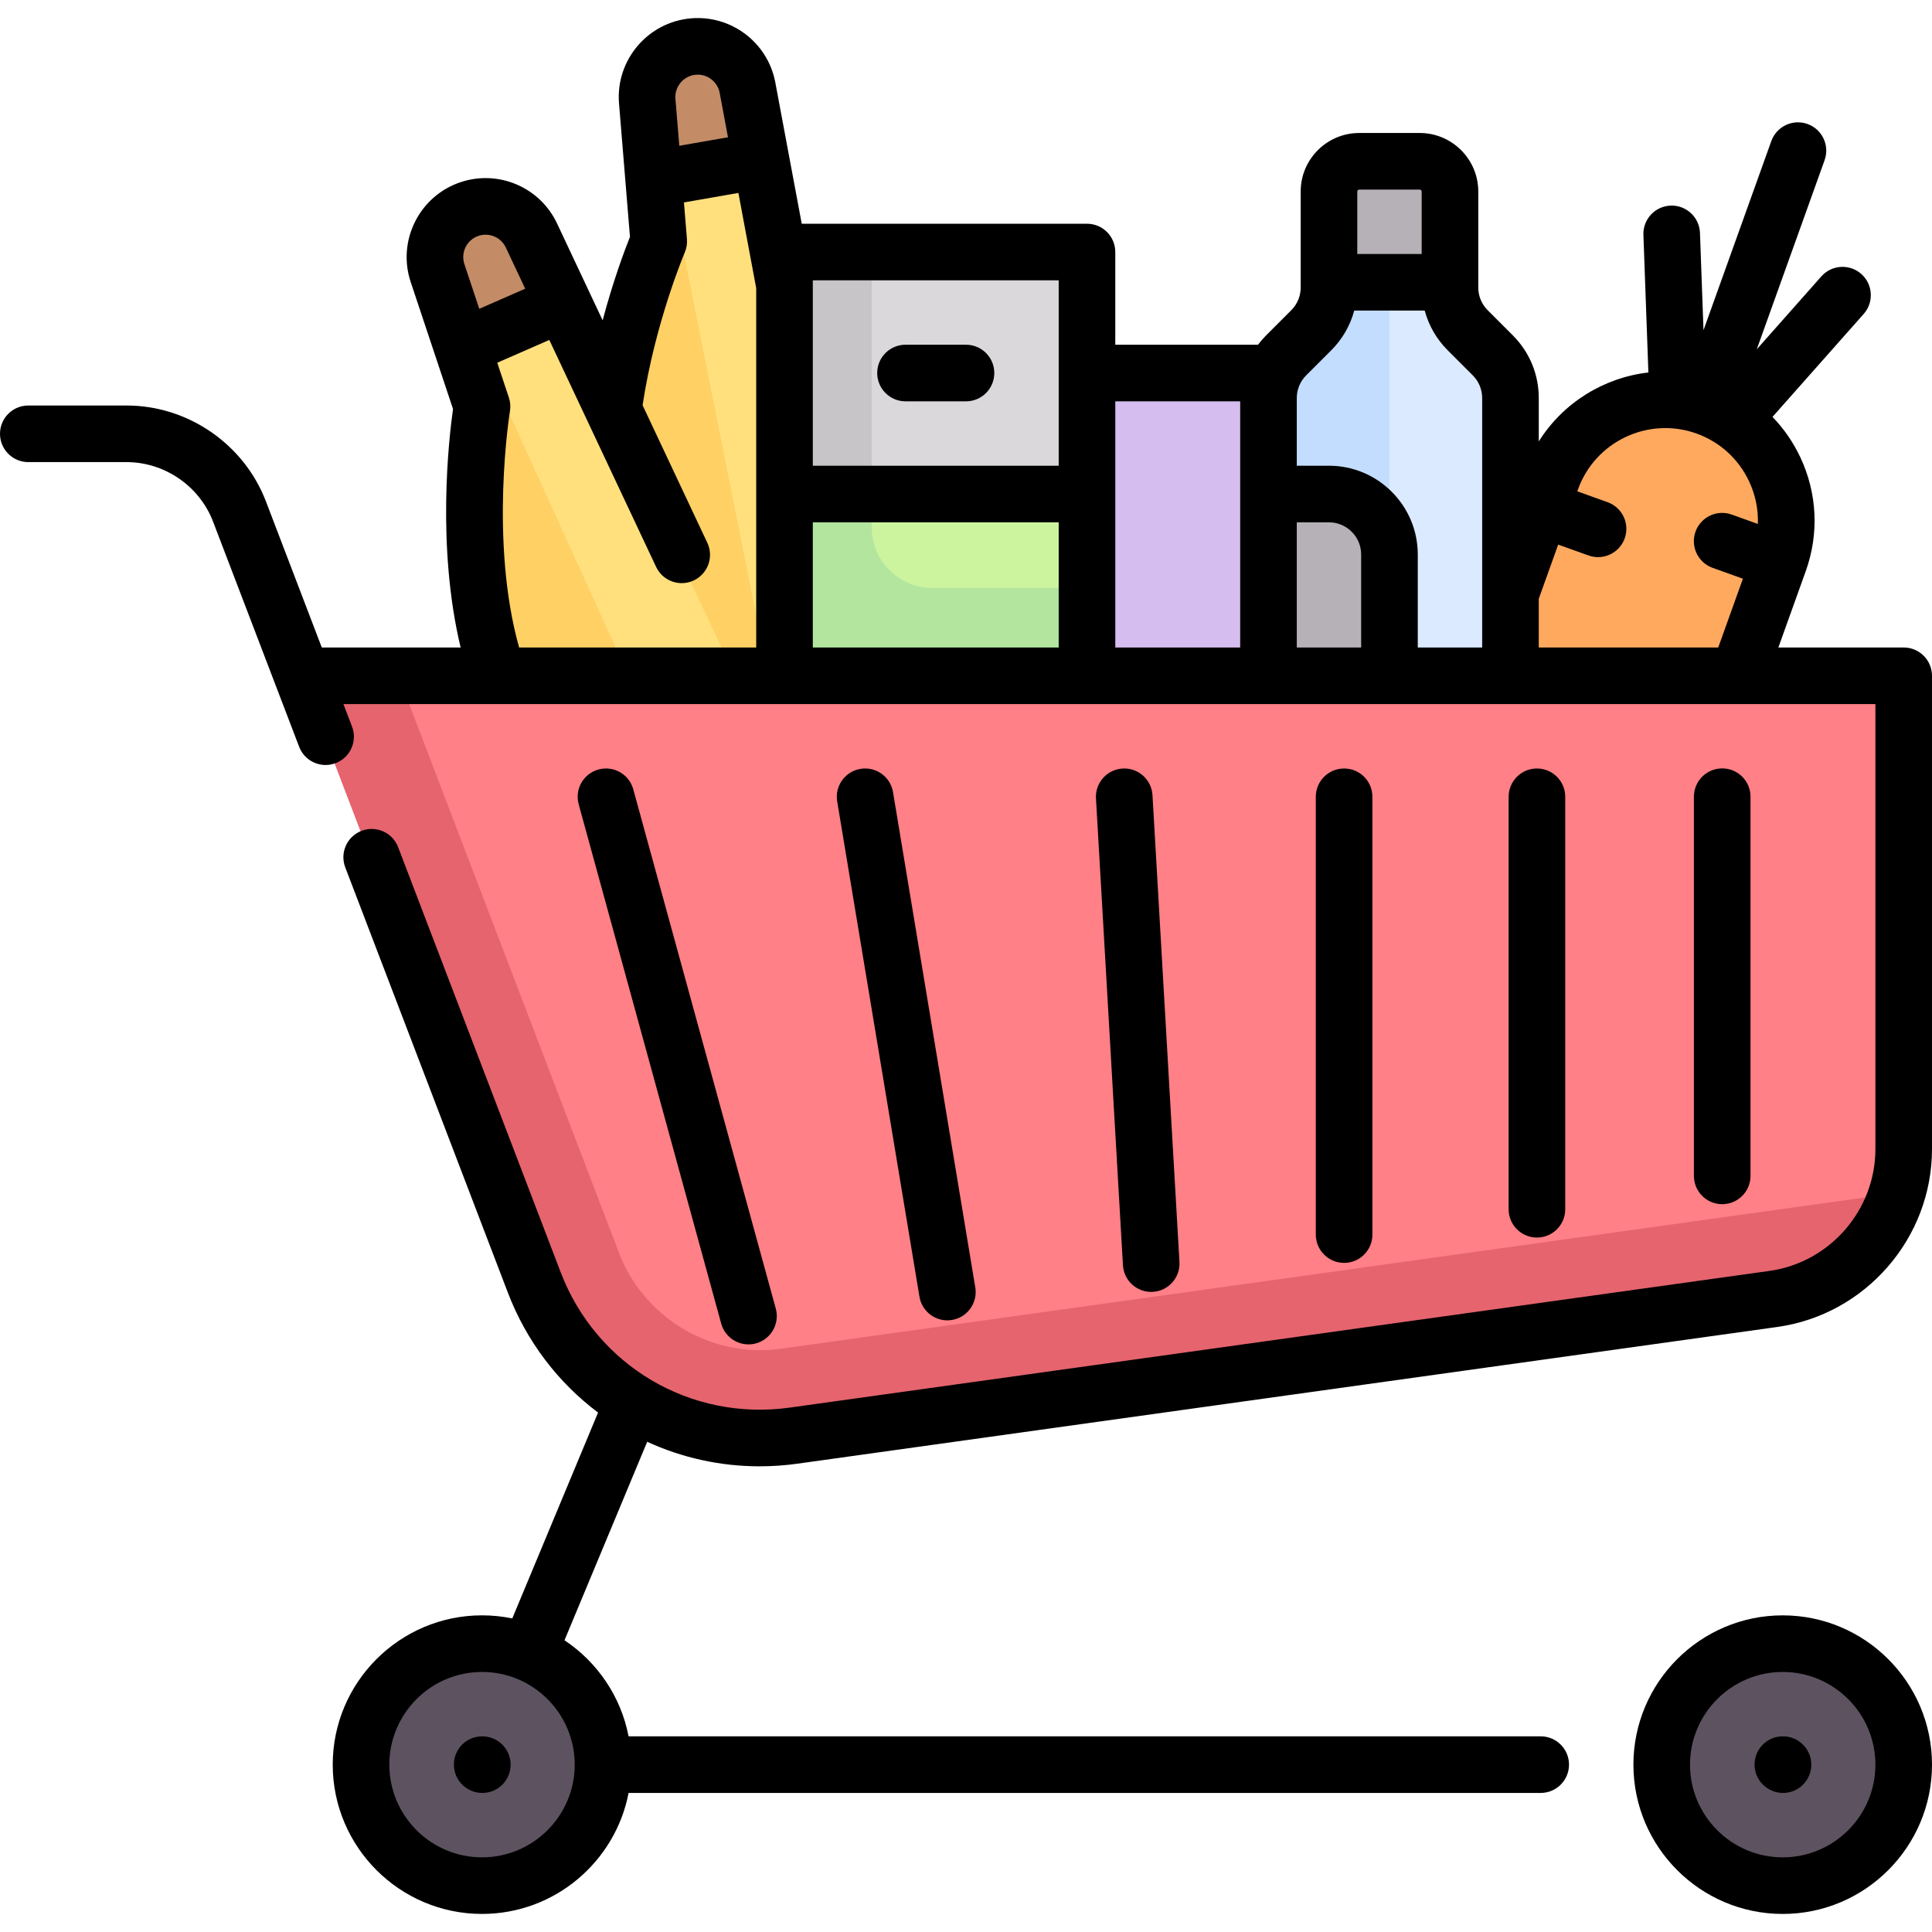 <svg id="Capa_1" enable-background="new 0 0 512 512" height="512" viewBox="0 0 512 512" width="512" xmlns="http://www.w3.org/2000/svg"><path d="m271.098 99.686h64.129v112.226h-64.129z" fill="#d6bdef"/><path d="m195.64 22.303c-1.596-7.99-10.05-13.038-18.298-9.802-5.512 2.163-8.68 8.039-8.213 13.941l2.329 29.382c.364 4.593-.251 9.172-1.837 13.498-4.877 13.309-14.931 45.696-8.856 72.735l14.138 53.822 64.129 32.065z" fill="#ffe07d"/><path d="m174.904 35.557c-1.044.154 3.49-23.469 2.438-23.056-5.512 2.163-8.68 8.039-8.212 13.941l2.329 29.382c.364 4.593-.251 9.172-1.837 13.498-4.877 13.309-14.931 45.696-8.856 72.735l46.202 53.822z" fill="#ffd064"/><path d="m195.64 22.303c-1.596-7.99-10.05-13.038-18.297-9.802-5.512 2.163-8.68 8.039-8.212 13.941l1.634 20.607 28.712-5.806z" fill="#c38c66"/><path d="m139.901 63.238c-3.469-7.373-12.888-10.241-20.117-5.118-4.831 3.424-6.495 9.889-4.622 15.506l9.321 27.961c1.457 4.371 1.96 8.963 1.461 13.544-1.536 14.091-3.513 47.945 8.88 72.732h64.129z" fill="#ffe07d"/><path d="m126.808 91.67c-.977.401-6.101-34.204-7.023-33.55-4.831 3.424-6.495 9.89-4.622 15.506l9.321 27.962c1.457 4.371 1.96 8.963 1.46 13.544-1.536 14.091-3.513 47.945 8.88 72.732l32.065-8.016z" fill="#ffd064"/><path d="m139.901 63.238c-3.469-7.373-12.888-10.241-20.117-5.119-4.831 3.424-6.495 9.89-4.622 15.506l6.537 19.611 26.476-12.535z" fill="#c38c66"/><path d="m206.969 179.847v-104.21c0-4.427 3.589-8.016 8.016-8.016h64.129c4.427 0 8.016 3.589 8.016 8.016v104.21" fill="#b3e59f"/><path d="m287.13 155.799h-40.081c-8.854 0-16.032-7.178-16.032-16.032v-8.016h56.113z" fill="#ccf49f"/><path d="m206.969 67.621h80.161v64.129h-80.161z" fill="#dad8db"/><path d="m206.969 67.621h24.048v64.129h-24.048z" fill="#c8c5c9"/><path d="m452.121 108.658c-16.669-5.978-35.029 2.689-41.006 19.358l-18.84 51.83h68.381l10.824-30.182c5.977-16.669-2.69-35.028-19.359-41.006z" fill="#ffa95f"/><path d="m395.594 94.99-6.64-6.641c-3.007-3.007-4.696-7.085-4.696-11.336v-25.424c0-4.427-3.589-8.016-8.016-8.016h-16.032c-4.427 0-8.016 3.589-8.016 8.016v25.424c0 4.252-1.689 8.33-4.696 11.336l-6.64 6.641c-3.007 3.007-4.696 7.085-4.696 11.337v73.52h64.129v-73.52c-.001-4.253-1.69-8.331-4.697-11.337z" fill="#dbeaff"/><path d="m368.226 75.637h-16.032v1.375c0 4.252-1.689 8.33-4.696 11.336l-6.64 6.641c-3.007 3.007-4.696 7.085-4.696 11.337v73.52h32.065v-104.209z" fill="#c3ddff"/><path d="m384.258 75.637h-32.065v-24.048c0-4.427 3.589-8.016 8.016-8.016h16.032c4.427 0 8.016 3.589 8.016 8.016v24.048z" fill="#b6b1b7"/><path d="m336.161 131.75h16.032c8.854 0 16.032 7.178 16.032 16.032v32.065h-32.065v-48.097z" fill="#b6b1b7"/><circle cx="127.742" cy="468.428" fill="#5d5360" r="32.065"/><path d="m504.5 179.871h-424.383l63.743 166.714c9.333 24.411 34.283 39.146 60.167 35.535l272.839-38.071c15.843-2.211 27.633-15.76 27.633-31.757v-132.421z" fill="#ff8086"/><circle cx="472.435" cy="468.428" fill="#5d5360" r="32.065"/><path d="m498.277 316.781-291.255 40.64c-1.846.258-3.72.388-5.575.388-16.477 0-31.509-10.356-37.401-25.77l-58.182-152.168h-25.747l63.743 166.714c9.333 24.411 34.284 39.146 60.167 35.534l272.839-38.07c14.606-2.038 25.643-13.746 27.297-28.091z" fill="#e5646e"/><path d="m239.968 106.357h16.032c4.142 0 7.5-3.358 7.5-7.5s-3.358-7.5-7.5-7.5h-16.032c-4.142 0-7.5 3.358-7.5 7.5s3.358 7.5 7.5 7.5z"/><path d="m504.5 171.594h-33.215l7.254-20.226c3.568-9.948 3.048-20.689-1.464-30.246-1.881-3.985-4.37-7.558-7.345-10.636l24.173-27.293c2.746-3.101 2.458-7.841-.642-10.587-3.102-2.747-7.841-2.458-10.587.642l-17.111 19.32 17.973-50.116c1.398-3.899-.629-8.193-4.528-9.591-3.898-1.399-8.193.629-9.591 4.528l-17.973 50.116-.933-25.791c-.15-4.14-3.647-7.379-7.766-7.224-4.14.15-7.374 3.627-7.224 7.766l1.319 36.455c-11.778 1.355-22.591 7.981-29.048 18.272v-11.483c0-6.286-2.448-12.195-6.893-16.64l-6.641-6.641c-1.611-1.611-2.499-3.754-2.499-6.033v-25.426c0-8.556-6.961-15.516-15.517-15.516h-16.032c-8.556 0-15.516 6.96-15.516 15.516v25.424c0 2.279-.887 4.422-2.499 6.033l-6.641 6.641c-.788.788-1.51 1.625-2.171 2.499h-37.819v-24.564c0-4.142-3.358-7.5-7.5-7.5h-75.594l-7.04-37.628c-.007-.037-.014-.074-.021-.11-2.105-10.387-11.661-17.565-22.219-16.699-11.499.944-20.086 11.067-19.143 22.565l2.901 35.356c-1.373 3.439-4.43 11.547-7.243 22.116l-12.084-25.678c-4.512-9.589-15.495-14.292-25.549-10.941-10.945 3.649-16.881 15.521-13.233 26.467l11.217 33.652c-1.082 7.636-4.419 36.395 2.017 63.201h-36.795l-14.795-38.694c-5.816-15.213-20.667-25.435-36.955-25.435h-26.028c-4.142 0-7.5 3.358-7.5 7.5s3.358 7.5 7.5 7.5h26.028c10.112 0 19.333 6.346 22.944 15.792l22.809 59.653c1.143 2.988 3.988 4.823 7.007 4.823.89 0 1.796-.16 2.677-.497 3.869-1.479 5.806-5.815 4.327-9.684l-2.278-5.958h405.986v117.946c0 16.162-12.071 30.034-28.078 32.268l-259.614 36.225c-26.274 3.669-51.245-11.08-60.72-35.861l-43.079-112.667c-1.479-3.869-5.814-5.805-9.684-4.327-3.869 1.479-5.806 5.815-4.327 9.684l43.079 112.667c4.998 13.071 13.406 23.929 23.917 31.817l-22.732 54.557c-2.591-.535-5.272-.818-8.02-.818-21.816 0-39.564 17.749-39.564 39.564s17.749 39.564 39.564 39.564c19.252 0 35.327-13.824 38.843-32.064h241.722c4.142 0 7.5-3.358 7.5-7.5s-3.358-7.5-7.5-7.5h-241.723c-2.041-10.589-8.312-19.687-16.985-25.458l21.917-52.6c9.175 4.21 19.293 6.5 29.774 6.5 3.332 0 6.706-.231 10.092-.703l259.614-36.225c23.376-3.261 41.004-23.52 41.004-47.123v-125.446c0-4.142-3.358-7.5-7.5-7.5zm-54.911-56.705c6.176 2.215 11.121 6.703 13.921 12.636 1.698 3.596 2.479 7.463 2.343 11.326l-6.933-2.487c-3.9-1.399-8.193.629-9.591 4.528s.629 8.193 4.528 9.591l8.032 2.88-6.538 18.23h-47.559v-12.92l5.146-14.349 8.032 2.88c.836.3 1.691.442 2.531.442 3.077 0 5.962-1.908 7.06-4.97 1.398-3.899-.629-8.193-4.528-9.591l-8.032-2.88.174-.486c4.572-12.749 18.666-19.402 31.414-14.83zm-89.38-64.645h16.032c.285 0 .517.231.517.516v16.549h-17.065v-16.549c0-.285.232-.516.516-.516zm-14.049 49.221 6.641-6.641c2.961-2.961 5.03-6.575 6.085-10.515h18.679c1.055 3.94 3.124 7.553 6.085 10.515l6.641 6.641c1.611 1.612 2.499 3.754 2.499 6.033v66.096h-17.065v-24.64c0-12.976-10.557-23.532-23.532-23.532h-8.532v-17.924c0-2.279.888-4.422 2.499-6.033zm-2.499 38.957h8.532c4.705 0 8.532 3.828 8.532 8.532v24.64h-17.064zm-15-32.065v65.237h-33.097v-65.237zm-113.258 32.065h65.161v33.172h-65.161zm65.161-64.129v49.129h-65.161v-49.129zm-96.147-54.487c2.975-.25 5.667 1.766 6.281 4.683l2.225 11.892-12.904 2.253-1.021-12.439c-.268-3.256 2.164-6.122 5.419-6.389zm-57.601 42.699c2.846-.95 5.956.383 7.233 3.098l5.134 10.909-12.167 5.327-3.947-11.841c-1.032-3.098.649-6.46 3.747-7.493zm8.324 46.46c.201-1.207.104-2.444-.283-3.604l-3.077-9.232 13.793-6.04 28.302 60.142c1.764 3.748 6.232 5.355 9.979 3.593 3.748-1.764 5.356-6.232 3.593-9.979l-17.151-36.447c3.258-21.792 11.091-40.3 11.169-40.484.482-1.124.682-2.349.582-3.568l-.796-9.698 14.431-2.52 4.721 25.237v95.231h-62.834c-7.947-28.297-2.488-62.275-2.429-62.631zm-7.398 383.25c-13.545 0-24.564-11.02-24.564-24.564s11.02-24.564 24.564-24.564 24.565 11.02 24.565 24.564-11.02 24.564-24.565 24.564z"/><path d="m127.822 460.15h-.081c-4.142 0-7.459 3.358-7.459 7.5s3.398 7.5 7.54 7.5 7.5-3.358 7.5-7.5-3.358-7.5-7.5-7.5z"/><path d="m472.436 428.086c-21.816 0-39.564 17.749-39.564 39.564s17.749 39.564 39.564 39.564 39.564-17.748 39.564-39.564-17.749-39.564-39.564-39.564zm0 64.129c-13.545 0-24.564-11.02-24.564-24.564s11.02-24.564 24.564-24.564 24.564 11.018 24.564 24.563-11.02 24.565-24.564 24.565z"/><path d="m472.516 460.15h-.08c-4.142 0-7.46 3.358-7.46 7.5s3.398 7.5 7.54 7.5 7.5-3.358 7.5-7.5-3.358-7.5-7.5-7.5z"/><path d="m198.354 356.277c.657 0 1.325-.087 1.989-.27 3.995-1.096 6.344-5.223 5.248-9.217l-37.768-137.617c-1.096-3.995-5.226-6.346-9.217-5.248-3.995 1.096-6.344 5.223-5.248 9.217l37.768 137.617c.914 3.332 3.934 5.518 7.228 5.518z"/><path d="m414.804 320.464v-109.306c0-4.142-3.358-7.5-7.5-7.5s-7.5 3.358-7.5 7.5v109.305c0 4.142 3.358 7.5 7.5 7.5s7.5-3.357 7.5-7.499z"/><path d="m251.054 349.906c.409 0 .822-.033 1.238-.103 4.086-.679 6.848-4.542 6.169-8.627l-21.801-131.247c-.679-4.086-4.541-6.854-8.627-6.169-4.086.679-6.848 4.542-6.169 8.627l21.802 131.247c.608 3.67 3.787 6.272 7.388 6.272z"/><path d="m363.702 327.175v-116.017c0-4.142-3.358-7.5-7.5-7.5s-7.5 3.358-7.5 7.5v116.017c0 4.142 3.358 7.5 7.5 7.5s7.5-3.358 7.5-7.5z"/><path d="m305.074 342.367c.146 0 .292-.004.439-.013 4.135-.239 7.294-3.785 7.055-7.92l-7.147-123.709c-.238-4.136-3.793-7.299-7.92-7.055-4.135.239-7.294 3.785-7.055 7.92l7.147 123.709c.23 3.989 3.536 7.068 7.481 7.068z"/><path d="m463.903 311.621v-100.487c0-4.142-3.358-7.5-7.5-7.5s-7.5 3.358-7.5 7.5v100.487c0 4.142 3.358 7.5 7.5 7.5s7.5-3.358 7.5-7.5z"/></svg>